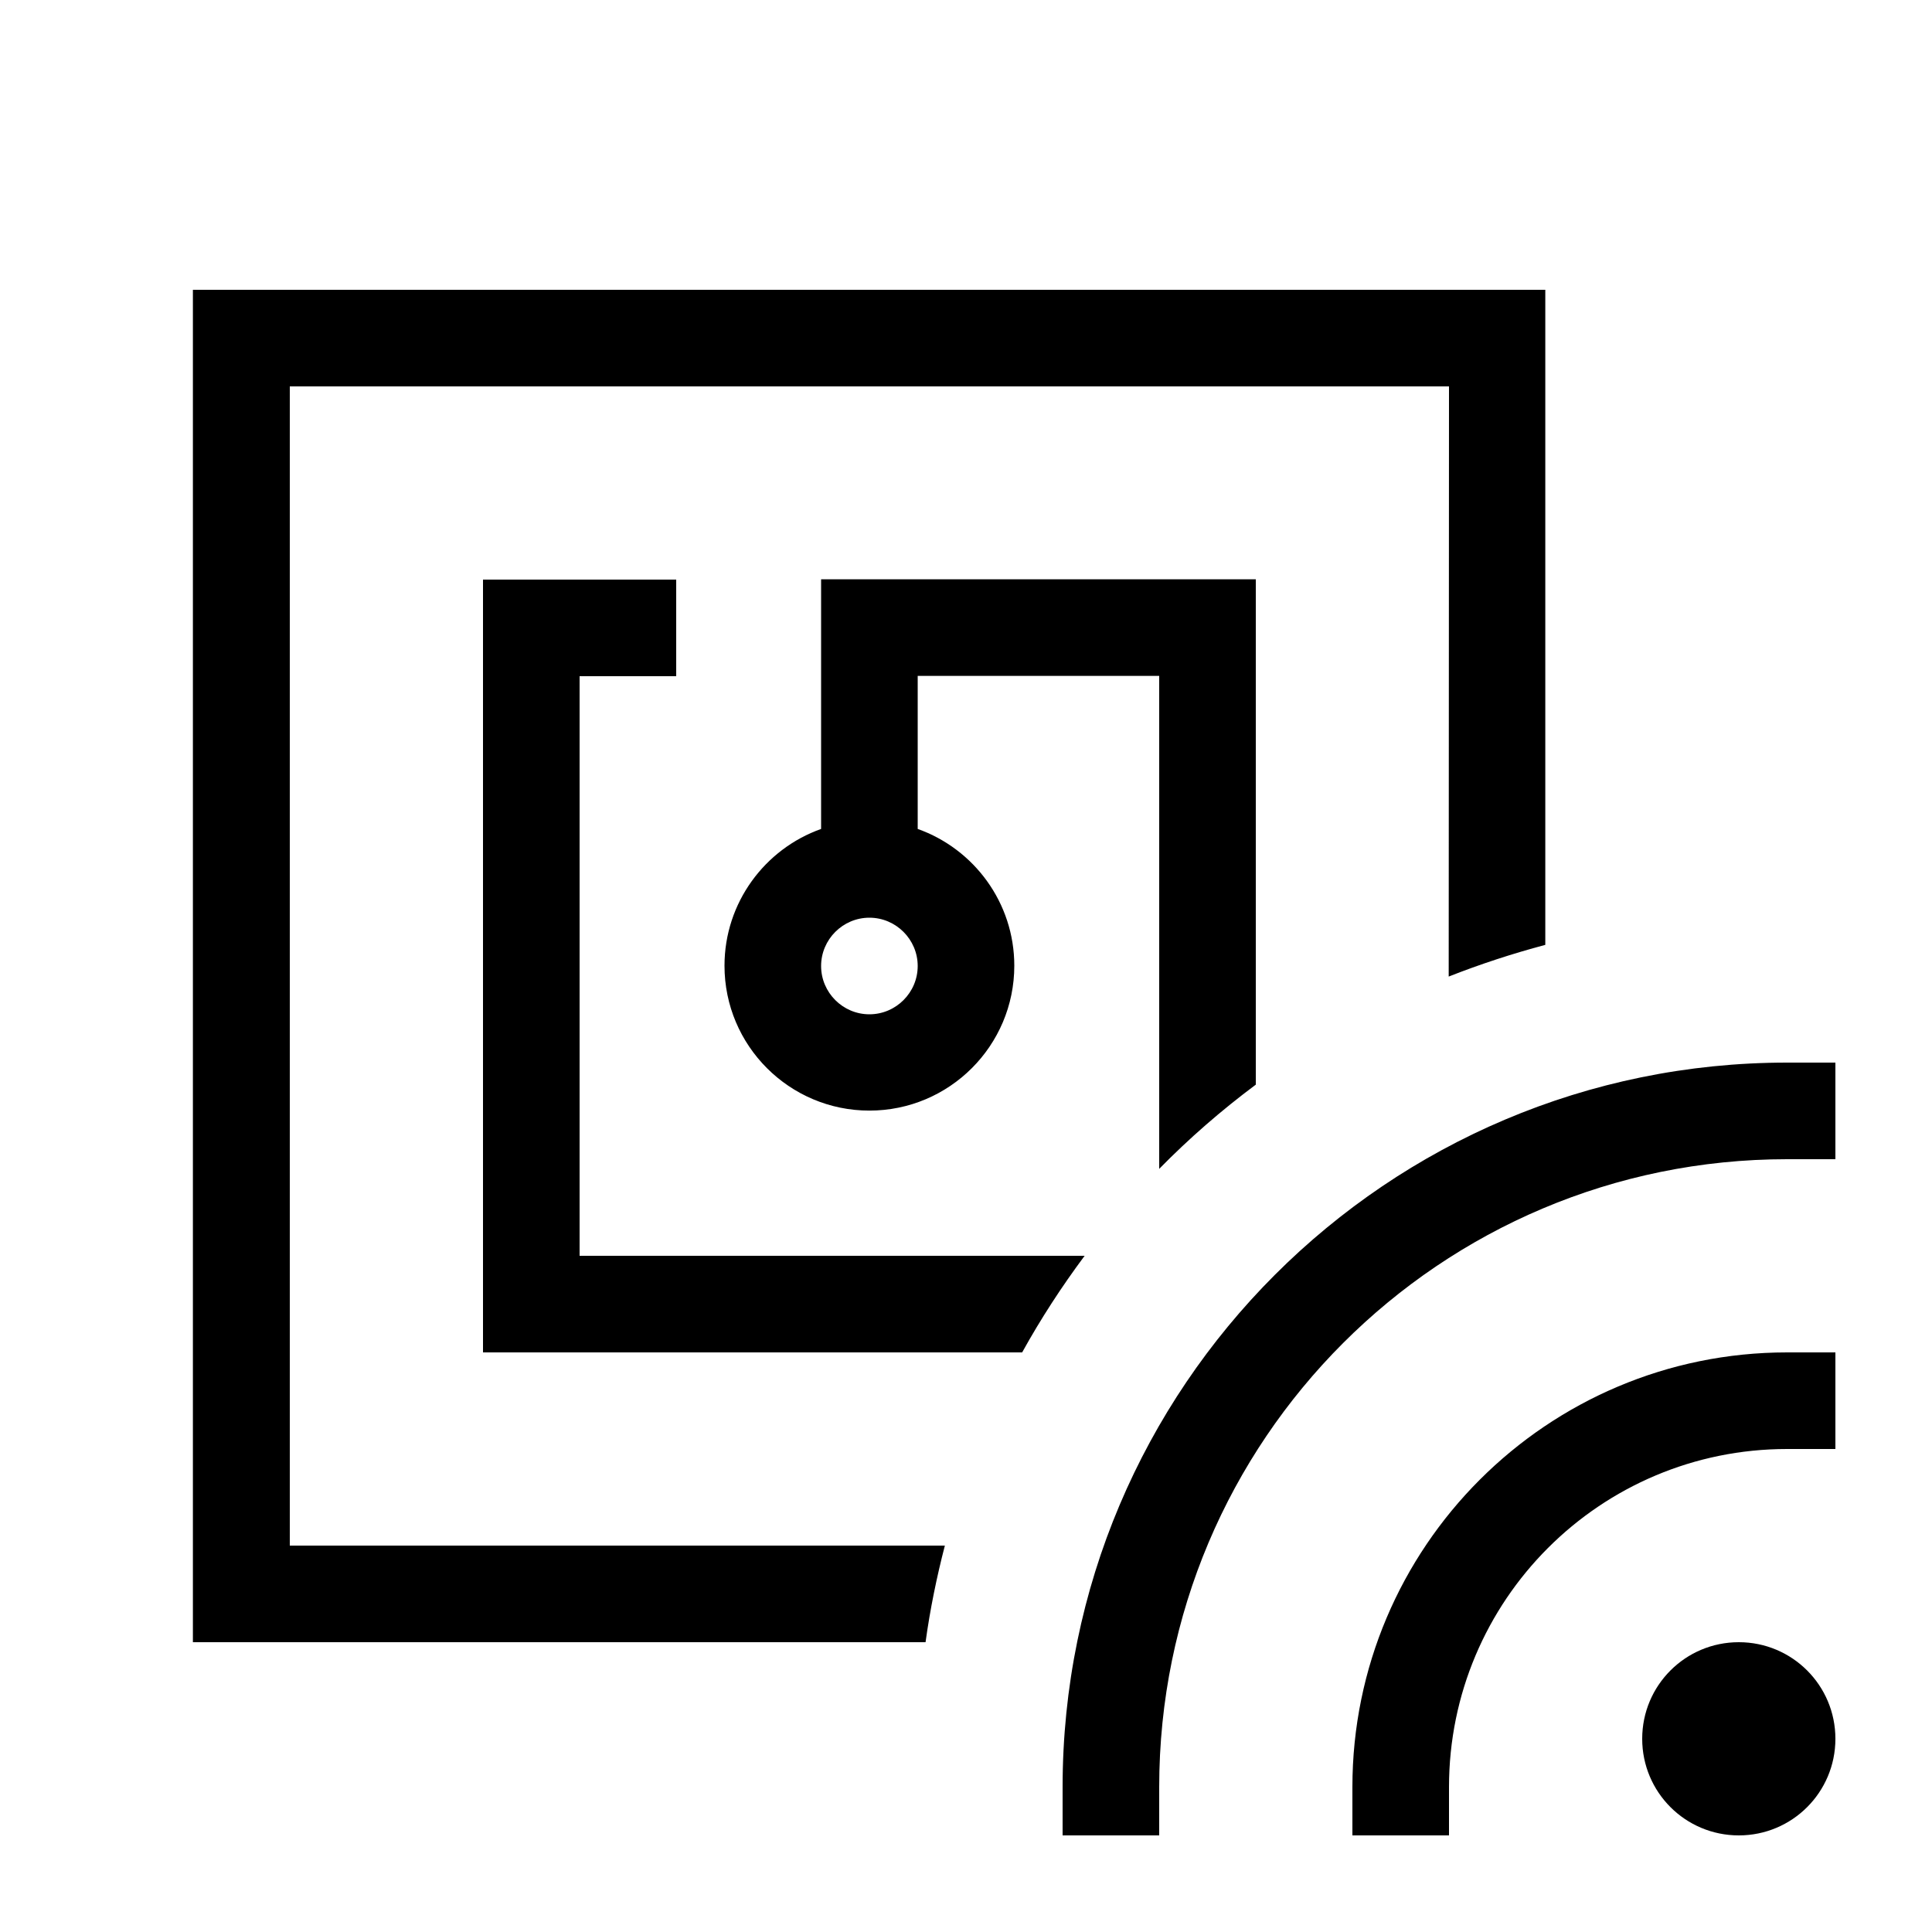 <svg xmlns="http://www.w3.org/2000/svg" viewBox="0 0 640 640"><!--! Font Awesome Pro 7.1.0 by @fontawesome - https://fontawesome.com License - https://fontawesome.com/license (Commercial License) Copyright 2025 Fonticons, Inc. --><path fill="currentColor" d="M480 128L96 128L96 512L313 512C310.3 522.4 308.1 533.1 306.6 544L63.9 544L63.9 96L511.9 96L511.9 313C501 315.9 490.3 319.4 479.9 323.5L480 128zM416 208L416 359.3C404.6 367.8 393.9 377.1 384 387.2L384 223.9L304 223.9L304 274.6C322.6 281.2 336 299 336 319.9C336 346.4 314.5 367.9 288 367.9C261.5 367.9 240 346.4 240 319.9C240 299 253.4 281.2 272 274.6L272 191.9L416 191.9L416 207.9zM338.6 448L160 448L160 192L224 192L224 224L192 224L192 416L359.3 416C351.7 426.2 344.8 436.8 338.6 448zM288 304C279.2 304 272 311.2 272 320C272 328.8 279.2 336 288 336C296.8 336 304 328.8 304 320C304 311.2 296.8 304 288 304zM592 352L608 352L608 384L592 384C477.1 384 384 477.1 384 592L384 608L352 608L352 592C352 459.5 459.5 352 592 352zM576 544C593.7 544 608 558.3 608 576C608 593.7 593.7 608 576 608C558.3 608 544 593.7 544 576C544 558.3 558.3 544 576 544zM608 448L608 480L592 480C530.1 480 480 530.1 480 592L480 608L448 608L448 592C448 512.5 512.5 448 592 448L608 448z"/></svg>